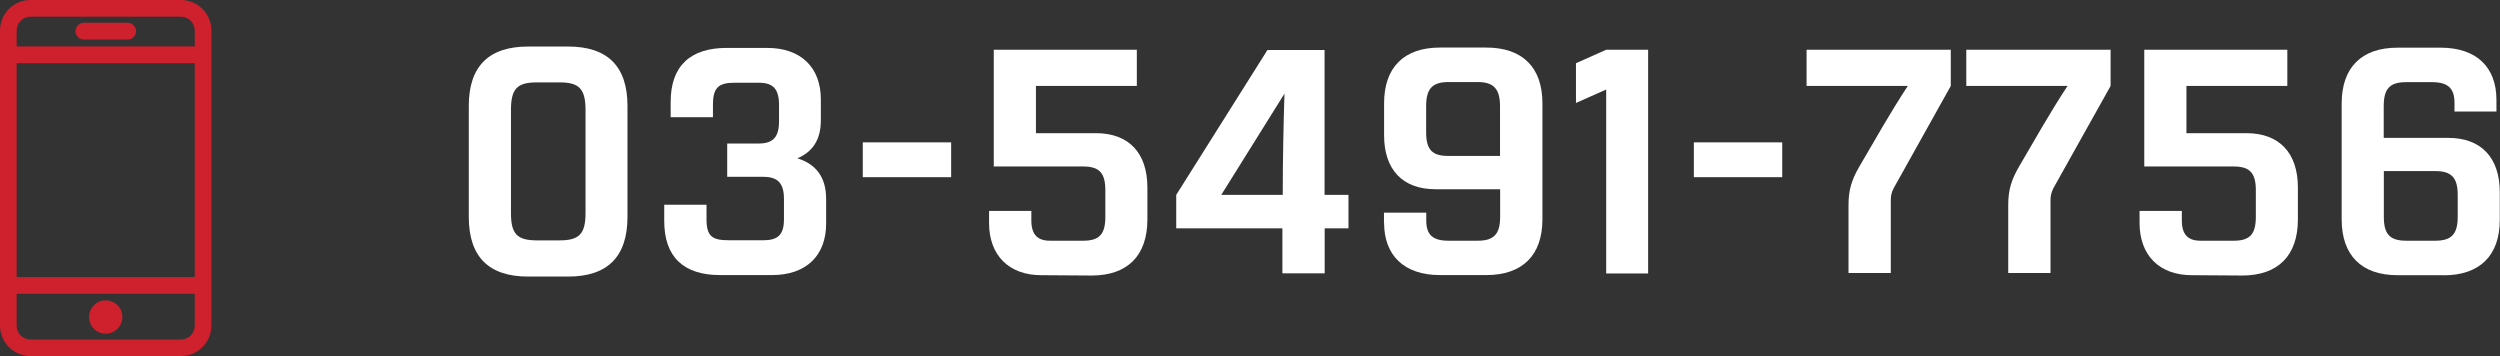 <svg xmlns="http://www.w3.org/2000/svg" id="Layer_2" data-name="Layer 2" viewBox="0 0 217.58 31"><rect x="0" y="0" width="217.58" height="31" fill="#333333" stroke="none"/><defs><style>      .cls-1 {        fill: #fff;      }      .cls-2 {        fill: #cf202e;      }    </style></defs><g id="Layer_1-2" data-name="Layer 1"><g><g><path class="cls-1" d="M45.96,4.05h3.49c3.43,0,5.16,1.73,5.16,5.16v9.67c0,3.46-1.73,5.19-5.16,5.19h-3.49c-3.43,0-5.16-1.73-5.16-5.19v-9.67c0-3.43,1.73-5.16,5.16-5.16ZM46.73,20.92h1.98c1.7,0,2.25-.56,2.25-2.38v-8.96c0-1.85-.56-2.41-2.25-2.41h-1.98c-1.73,0-2.26.56-2.26,2.41v8.96c0,1.82.53,2.38,2.26,2.38Z"></path><path class="cls-1" d="M68.23,19.1v-1.79c0-1.39-.56-1.92-1.79-1.92h-3.15v-2.9h2.75c1.24,0,1.76-.56,1.76-1.92v-1.45c0-1.39-.53-1.92-1.76-1.92h-2.07c-1.39,0-1.92.37-1.92,1.92v1.08h-3.68v-1.33c0-3.15,1.73-4.7,4.88-4.7h3.52c2.97,0,4.67,1.73,4.67,4.48v1.82c0,1.79-.8,2.78-2.04,3.31,1.51.46,2.5,1.54,2.5,3.52v2.16c0,2.78-1.73,4.48-4.7,4.48h-4.54c-3.12,0-4.85-1.54-4.85-4.7v-1.42h3.68v1.27c0,1.51.53,1.82,1.95,1.82h3c1.24,0,1.79-.46,1.79-1.82Z"></path><path class="cls-1" d="M82.78,12.39v3.03h-7.69v-3.03h7.69Z"></path><path class="cls-1" d="M91.37,20.95h2.91c1.39,0,1.92-.56,1.92-2.07v-2.32c0-1.51-.53-2.07-1.92-2.07h-7.79V4.33h12.45v3.15h-8.78v4.11h5.22c2.87,0,4.48,1.73,4.48,4.73v2.78c0,3.15-1.73,4.88-4.85,4.88l-4.39-.03c-2.81,0-4.54-1.73-4.54-4.54v-1.05h3.68v.83c0,1.21.53,1.76,1.61,1.76Z"></path><path class="cls-1" d="M115.29,16.96h2.07v2.91h-2.07v3.92h-3.68v-3.92h-9.24v-2.91l7.94-12.61h4.97v12.61ZM111.64,16.96c0-2.93.06-5.87.15-8.81l-5.5,8.81h5.35Z"></path><path class="cls-1" d="M120.45,19.41v-.9h3.68v.68c0,1.21.53,1.76,1.92,1.76h2.56c1.39,0,1.95-.56,1.95-2.07v-2.41h-5.62c-2.87,0-4.48-1.7-4.48-4.7v-2.78c0-3.12,1.73-4.85,4.85-4.85h4.05c3.15,0,4.88,1.73,4.88,4.85v10.1c0,3.12-1.73,4.85-4.88,4.85h-4.05c-3.12,0-4.85-1.73-4.85-4.54ZM126.04,13.57h4.51v-4.33c0-1.51-.56-2.1-1.95-2.1h-2.53c-1.42,0-1.95.59-1.95,2.1v2.26c0,1.54.53,2.07,1.92,2.07Z"></path><path class="cls-1" d="M139.79,7.79l-2.63,1.17v-3.46l2.63-1.17h3.65v19.47h-3.65V7.79Z"></path><path class="cls-1" d="M155.11,12.39v3.03h-7.69v-3.03h7.69Z"></path><path class="cls-1" d="M157.24,4.33h12.54v3.15l-4.97,8.9c-.19.37-.25.65-.25,1.05v6.33h-3.68v-5.93c0-1.3.28-2.19.93-3.31,1.36-2.32,2.69-4.7,4.23-7.04h-8.81v-3.15Z"></path><path class="cls-1" d="M171.14,4.33h12.55v3.15l-4.98,8.9c-.18.37-.25.65-.25,1.05v6.33h-3.68v-5.93c0-1.3.28-2.19.93-3.31,1.36-2.32,2.69-4.7,4.23-7.04h-8.81v-3.15Z"></path><path class="cls-1" d="M191.5,20.95h2.91c1.39,0,1.92-.56,1.92-2.07v-2.32c0-1.51-.53-2.07-1.92-2.07h-7.79V4.33h12.45v3.15h-8.78v4.11h5.22c2.87,0,4.48,1.73,4.48,4.73v2.78c0,3.15-1.73,4.88-4.85,4.88l-4.39-.03c-2.81,0-4.54-1.73-4.54-4.54v-1.05h3.68v.83c0,1.21.52,1.76,1.61,1.76Z"></path><path class="cls-1" d="M212.7,23.95h-4.05c-3.12,0-4.85-1.73-4.85-4.85v-10.1c0-3.12,1.73-4.85,4.85-4.85h3.77c3.15,0,4.85,1.73,4.85,4.54v1.02h-3.65v-.77c0-1.24-.56-1.79-1.95-1.79h-2.26c-1.42,0-1.95.56-1.95,2.1v2.75h5.62c2.87,0,4.48,1.73,4.48,4.73v2.41c0,3.09-1.73,4.82-4.88,4.82ZM209.42,20.95h2.53c1.39,0,1.95-.56,1.95-2.07v-1.92c0-1.51-.56-2.07-1.95-2.07h-4.48v3.99c0,1.51.53,2.07,1.95,2.07Z"></path></g><g><path class="cls-2" d="M15.74,0H2.66C1.19,0,0,1.19,0,2.66v25.67c0,1.47,1.19,2.66,2.66,2.66h13.08c1.47,0,2.66-1.19,2.66-2.66V2.66c0-1.47-1.19-2.66-2.66-2.66ZM1.45,5.5h15.5v18.62H1.45V5.5ZM2.66,1.45h13.08c.67,0,1.21.54,1.21,1.21v1.38H1.45v-1.38c0-.67.54-1.21,1.21-1.21ZM15.74,29.55H2.66c-.67,0-1.21-.54-1.21-1.21v-2.77h15.5v2.77c0,.67-.54,1.21-1.21,1.21Z"></path><circle class="cls-2" cx="9.2" cy="27.59" r="1.45"></circle><path class="cls-2" d="M7.3,3.44h3.81c.4,0,.73-.33.73-.73s-.33-.73-.73-.73h-3.81c-.4,0-.73.33-.73.73s.33.73.73.73h0Z"></path></g></g></g></svg>